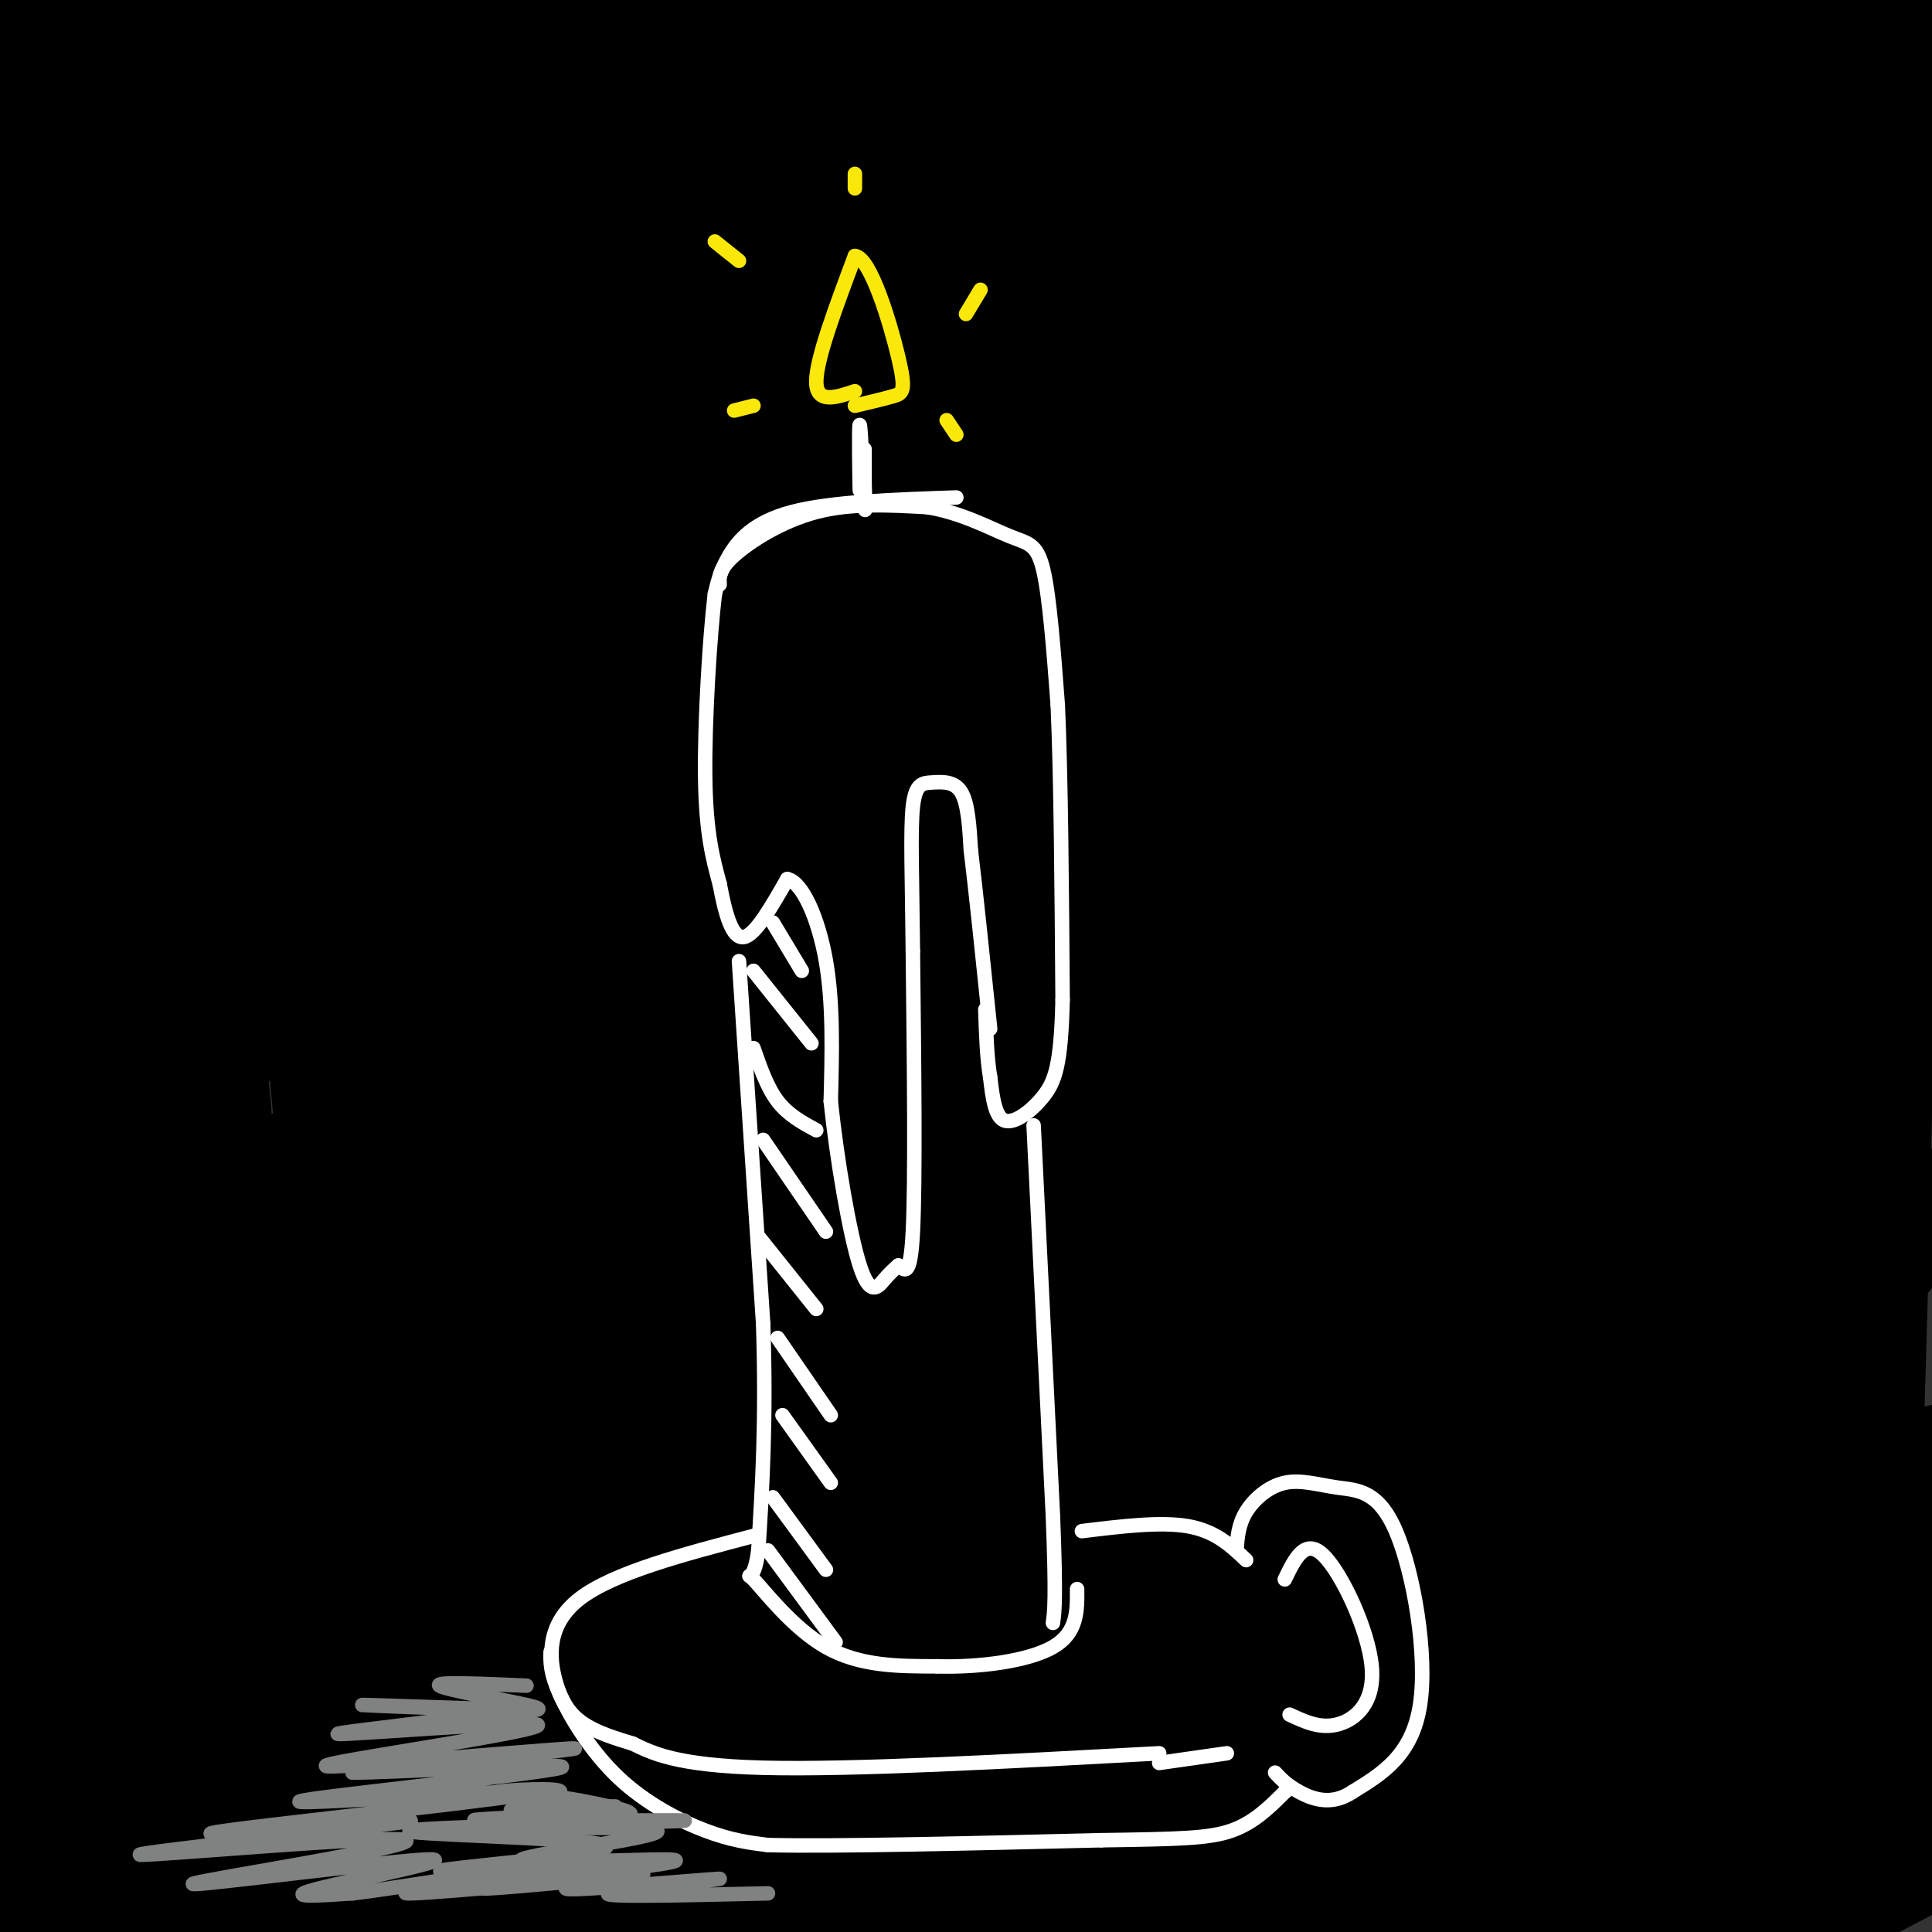 <svg viewBox='0 0 400 400' version='1.1' xmlns='http://www.w3.org/2000/svg' xmlns:xlink='http://www.w3.org/1999/xlink'><rect x="0" y="0" width="400" height="400" fill="#333333" stroke="none"/><g fill='none' stroke='rgb(0,0,0)' stroke-width='28' stroke-linecap='round' stroke-linejoin='round'><path d='M47,34c5.074,-9.779 10.149,-19.559 -2,-12c-12.149,7.559 -41.521,32.456 -29,24c12.521,-8.456 66.933,-50.267 65,-51c-1.933,-0.733 -60.213,39.610 -79,51c-18.787,11.390 1.918,-6.174 12,-14c10.082,-7.826 9.541,-5.913 9,-4'/><path d='M47,98c-3.269,-3.742 -6.538,-7.485 -8,-9c-1.462,-1.515 -1.116,-0.803 1,-4c2.116,-3.197 6.001,-10.303 19,-21c12.999,-10.697 35.111,-24.985 54,-38c18.889,-13.015 34.555,-24.756 22,-9c-12.555,15.756 -53.329,59.008 -75,83c-21.671,23.992 -24.238,28.725 -27,34c-2.762,5.275 -5.720,11.093 -8,16c-2.280,4.907 -3.882,8.903 11,-4c14.882,-12.903 46.247,-42.705 68,-62c21.753,-19.295 33.894,-28.084 53,-41c19.106,-12.916 45.178,-29.960 62,-41c16.822,-11.040 24.395,-16.077 -1,8c-25.395,24.077 -83.759,77.267 -114,105c-30.241,27.733 -32.359,30.008 -42,47c-9.641,16.992 -26.804,48.700 -30,59c-3.196,10.300 7.575,-0.809 24,-17c16.425,-16.191 38.503,-37.464 63,-59c24.497,-21.536 51.412,-43.334 78,-64c26.588,-20.666 52.848,-40.199 71,-53c18.152,-12.801 28.195,-18.869 36,-23c7.805,-4.131 13.373,-6.323 4,2c-9.373,8.323 -33.686,27.162 -58,46'/><path d='M250,53c-25.202,21.040 -59.208,50.641 -84,72c-24.792,21.359 -40.371,34.476 -65,67c-24.629,32.524 -58.309,84.456 -78,112c-19.691,27.544 -25.392,30.702 8,-4c33.392,-34.702 105.877,-107.264 146,-146c40.123,-38.736 47.885,-43.646 84,-69c36.115,-25.354 100.584,-71.153 91,-62c-9.584,9.153 -93.222,73.256 -138,110c-44.778,36.744 -50.698,46.127 -69,67c-18.302,20.873 -48.986,53.237 -71,81c-22.014,27.763 -35.358,50.926 -44,65c-8.642,14.074 -12.583,19.058 16,-12c28.583,-31.058 89.690,-98.159 136,-142c46.310,-43.841 77.822,-64.424 103,-82c25.178,-17.576 44.023,-32.146 78,-55c33.977,-22.854 83.087,-53.992 65,-39c-18.087,14.992 -103.369,76.113 -168,135c-64.631,58.887 -108.609,115.539 -131,146c-22.391,30.461 -23.196,34.730 -24,39'/><path d='M105,336c-4.036,7.114 -2.125,5.400 -2,7c0.125,1.600 -1.534,6.515 33,-27c34.534,-33.515 105.263,-105.460 148,-145c42.737,-39.540 57.484,-46.676 86,-65c28.516,-18.324 70.801,-47.836 63,-40c-7.801,7.836 -65.689,53.021 -103,86c-37.311,32.979 -54.046,53.753 -78,80c-23.954,26.247 -55.128,57.968 -77,84c-21.872,26.032 -34.441,46.374 -42,59c-7.559,12.626 -10.107,17.536 -10,20c0.107,2.464 2.871,2.482 14,-10c11.129,-12.482 30.623,-37.465 53,-63c22.377,-25.535 47.635,-51.624 73,-77c25.365,-25.376 50.835,-50.040 79,-71c28.165,-20.960 59.023,-38.215 66,-39c6.977,-0.785 -9.928,14.902 -29,32c-19.072,17.098 -40.311,35.609 -63,58c-22.689,22.391 -46.828,48.662 -67,73c-20.172,24.338 -36.378,46.744 -44,59c-7.622,12.256 -6.661,14.362 -11,21c-4.339,6.638 -13.978,17.809 7,-3c20.978,-20.809 72.571,-73.598 104,-103c31.429,-29.402 42.692,-35.416 53,-42c10.308,-6.584 19.659,-13.738 24,-16c4.341,-2.262 3.670,0.369 3,3'/><path d='M385,217c-20.038,21.197 -71.632,72.691 -99,102c-27.368,29.309 -30.510,36.434 -41,51c-10.490,14.566 -28.326,36.573 -15,25c13.326,-11.573 57.816,-56.725 84,-82c26.184,-25.275 34.062,-30.672 49,-42c14.938,-11.328 36.934,-28.588 29,-17c-7.934,11.588 -45.800,52.025 -66,75c-20.200,22.975 -22.735,28.490 -28,37c-5.265,8.510 -13.258,20.017 -10,21c3.258,0.983 17.769,-8.556 28,-16c10.231,-7.444 16.182,-12.791 37,-30c20.818,-17.209 56.504,-46.280 50,-33c-6.504,13.280 -55.197,68.910 -72,90c-16.803,21.090 -1.716,7.640 21,-12c22.716,-19.640 53.062,-45.468 61,-51c7.938,-5.532 -6.531,9.234 -21,24'/><path d='M392,359c-20.189,21.812 -60.160,64.343 -59,64c1.160,-0.343 43.452,-43.562 67,-68c23.548,-24.438 28.353,-30.097 16,-21c-12.353,9.097 -41.864,32.951 -58,48c-16.136,15.049 -18.898,21.295 -18,24c0.898,2.705 5.457,1.869 22,-6c16.543,-7.869 45.069,-22.773 51,-27c5.931,-4.227 -10.734,2.221 -45,5c-34.266,2.779 -86.133,1.890 -138,1'/><path d='M230,379c-44.439,2.318 -86.538,7.613 -127,9c-40.462,1.387 -79.287,-1.135 -67,0c12.287,1.135 75.685,5.929 109,9c33.315,3.071 36.548,4.421 93,0c56.452,-4.421 166.122,-14.613 179,-19c12.878,-4.387 -71.035,-2.968 -132,-1c-60.965,1.968 -98.983,4.484 -137,7'/><path d='M148,384c-69.095,7.568 -173.333,22.988 -192,5c-18.667,-17.988 48.236,-69.384 89,-116c40.764,-46.616 55.387,-88.453 65,-116c9.613,-27.547 14.214,-40.805 11,-29c-3.214,11.805 -14.242,48.674 -20,103c-5.758,54.326 -6.244,126.108 -7,153c-0.756,26.892 -1.780,8.894 -3,0c-1.220,-8.894 -2.634,-8.684 -6,-32c-3.366,-23.316 -8.683,-70.158 -14,-117'/><path d='M71,235c-6.206,-65.583 -14.722,-171.041 -19,-203c-4.278,-31.959 -4.320,9.581 -7,36c-2.680,26.419 -8.000,37.716 -10,111c-2.000,73.284 -0.679,208.553 -2,227c-1.321,18.447 -5.282,-79.930 -5,-182c0.282,-102.070 4.808,-207.833 4,-224c-0.808,-16.167 -6.948,57.263 -10,88c-3.052,30.737 -3.015,18.782 -2,57c1.015,38.218 3.007,126.609 5,215'/><path d='M25,360c1.437,44.503 2.528,48.259 0,23c-2.528,-25.259 -8.676,-79.533 -11,-117c-2.324,-37.467 -0.824,-58.126 -1,-76c-0.176,-17.874 -2.029,-32.964 2,-74c4.029,-41.036 13.940,-108.017 19,-131c5.060,-22.983 5.268,-1.969 3,36c-2.268,37.969 -7.012,92.894 -10,118c-2.988,25.106 -4.221,20.393 -2,81c2.221,60.607 7.894,186.534 6,203c-1.894,16.466 -11.356,-76.528 -16,-120c-4.644,-43.472 -4.470,-37.420 -6,-78c-1.530,-40.580 -4.765,-127.790 -8,-215'/><path d='M1,10c-2.594,2.021 -5.077,114.572 0,217c5.077,102.428 17.716,194.733 20,214c2.284,19.267 -5.787,-34.505 -8,-99c-2.213,-64.495 1.431,-139.715 2,-118c0.569,21.715 -1.938,140.364 -2,189c-0.062,48.636 2.320,27.259 6,22c3.680,-5.259 8.656,5.601 9,14c0.344,8.399 -3.946,14.338 12,2c15.946,-12.338 52.127,-42.954 74,-60c21.873,-17.046 29.436,-20.523 37,-24'/><path d='M151,367c13.654,-7.808 29.289,-15.328 42,-21c12.711,-5.672 22.499,-9.495 38,-12c15.501,-2.505 36.715,-3.693 46,-3c9.285,0.693 6.640,3.265 12,4c5.360,0.735 18.723,-0.369 -18,5c-36.723,5.369 -123.534,17.209 -196,23c-72.466,5.791 -130.589,5.532 -78,5c52.589,-0.532 215.889,-1.335 307,0c91.111,1.335 110.032,4.810 114,7c3.968,2.190 -7.016,3.095 -18,4'/><path d='M400,379c-8.726,1.297 -21.542,2.541 -35,4c-13.458,1.459 -27.558,3.133 -80,-3c-52.442,-6.133 -143.226,-20.071 -200,-27c-56.774,-6.929 -79.537,-6.847 -41,-11c38.537,-4.153 138.375,-12.541 229,-17c90.625,-4.459 172.036,-4.988 131,-3c-41.036,1.988 -204.518,6.494 -368,11'/><path d='M36,333c-60.209,0.979 -26.732,-2.074 -19,-4c7.732,-1.926 -10.283,-2.726 37,-3c47.283,-0.274 159.862,-0.022 222,0c62.138,0.022 73.834,-0.187 101,3c27.166,3.187 69.801,9.771 50,7c-19.801,-2.771 -102.038,-14.897 -189,-24c-86.962,-9.103 -178.650,-15.182 -217,-18c-38.350,-2.818 -23.364,-2.374 -8,-4c15.364,-1.626 31.104,-5.322 56,-7c24.896,-1.678 58.948,-1.339 93,-1'/><path d='M162,282c33.347,-0.290 70.214,-0.516 68,0c-2.214,0.516 -43.508,1.774 -76,0c-32.492,-1.774 -56.182,-6.579 -71,-11c-14.818,-4.421 -20.763,-8.458 -27,-13c-6.237,-4.542 -12.765,-9.590 -17,-14c-4.235,-4.410 -6.178,-8.181 -8,-15c-1.822,-6.819 -3.523,-16.684 -2,-20c1.523,-3.316 6.270,-0.082 9,4c2.730,4.082 3.444,9.011 4,15c0.556,5.989 0.955,13.036 -1,25c-1.955,11.964 -6.264,28.844 -8,37c-1.736,8.156 -0.899,7.587 19,-10c19.899,-17.587 58.859,-52.193 84,-74c25.141,-21.807 36.462,-30.815 54,-42c17.538,-11.185 41.293,-24.547 60,-34c18.707,-9.453 32.365,-14.998 44,-18c11.635,-3.002 21.248,-3.462 29,-3c7.752,0.462 13.643,1.846 17,8c3.357,6.154 4.178,17.077 5,28'/><path d='M345,145c0.516,42.012 -0.696,133.043 -1,173c-0.304,39.957 0.298,28.841 2,29c1.702,0.159 4.505,11.595 7,17c2.495,5.405 4.683,4.780 7,5c2.317,0.220 4.764,1.286 8,-6c3.236,-7.286 7.263,-22.924 10,-24c2.737,-1.076 4.186,12.410 6,-35c1.814,-47.410 3.994,-155.718 3,-226c-0.994,-70.282 -5.163,-102.540 -6,-73c-0.837,29.540 1.659,120.876 1,186c-0.659,65.124 -4.474,104.035 -6,119c-1.526,14.965 -0.763,5.982 0,-3'/><path d='M376,307c-0.337,-27.404 -1.180,-94.413 1,-147c2.180,-52.587 7.385,-90.752 10,-103c2.615,-12.248 2.642,1.422 -1,21c-3.642,19.578 -10.953,45.065 -15,71c-4.047,25.935 -4.828,52.318 -9,88c-4.172,35.682 -11.733,80.664 -15,79c-3.267,-1.664 -2.238,-49.974 3,-93c5.238,-43.026 14.685,-80.768 18,-102c3.315,-21.232 0.497,-25.953 -4,-33c-4.497,-7.047 -10.672,-16.419 -19,-24c-8.328,-7.581 -18.809,-13.371 -31,-19c-12.191,-5.629 -26.092,-11.096 -43,-15c-16.908,-3.904 -36.821,-6.243 -54,-8c-17.179,-1.757 -31.622,-2.930 -56,-3c-24.378,-0.070 -58.689,0.965 -93,2'/><path d='M68,21c-18.134,1.337 -16.968,3.680 -31,6c-14.032,2.320 -43.260,4.616 25,5c68.260,0.384 234.009,-1.145 310,-1c75.991,0.145 62.224,1.963 55,4c-7.224,2.037 -7.905,4.295 -29,1c-21.095,-3.295 -62.603,-12.141 -151,-17c-88.397,-4.859 -223.684,-5.731 -264,-7c-40.316,-1.269 14.338,-2.934 66,-3c51.662,-0.066 100.331,1.467 149,3'/><path d='M198,12c64.652,2.812 151.781,8.343 151,11c-0.781,2.657 -89.471,2.441 -132,3c-42.529,0.559 -38.895,1.893 -57,7c-18.105,5.107 -57.948,13.987 -60,17c-2.052,3.013 33.687,0.158 66,-5c32.313,-5.158 61.200,-12.619 119,-17c57.800,-4.381 144.514,-5.680 131,-7c-13.514,-1.320 -127.257,-2.660 -241,-4'/><path d='M175,17c-46.169,-0.186 -41.091,1.350 -14,-1c27.091,-2.350 76.193,-8.585 119,-12c42.807,-3.415 79.317,-4.008 84,-4c4.683,0.008 -22.463,0.619 -33,0c-10.537,-0.619 -4.467,-2.467 -39,2c-34.533,4.467 -109.669,15.249 -87,17c22.669,1.751 143.142,-5.529 171,-5c27.858,0.529 -36.898,8.865 -85,22c-48.102,13.135 -79.551,31.067 -111,49'/><path d='M180,85c-31.994,15.736 -56.478,30.577 -97,62c-40.522,31.423 -97.081,79.427 -52,45c45.081,-34.427 191.804,-151.284 221,-176c29.196,-24.716 -59.134,42.710 -98,72c-38.866,29.290 -28.269,20.444 -46,39c-17.731,18.556 -63.790,64.512 -59,61c4.790,-3.512 60.430,-56.494 102,-90c41.570,-33.506 69.070,-47.538 87,-56c17.930,-8.462 26.289,-11.355 31,-12c4.711,-0.645 5.775,0.959 -14,20c-19.775,19.041 -60.387,55.521 -101,92'/><path d='M154,142c-36.056,38.277 -75.696,87.969 -88,102c-12.304,14.031 2.728,-7.598 39,-45c36.272,-37.402 93.784,-90.579 124,-117c30.216,-26.421 33.135,-26.088 57,-40c23.865,-13.912 68.677,-42.068 49,-27c-19.677,15.068 -103.842,73.359 -158,119c-54.158,45.641 -78.309,78.632 -85,87c-6.691,8.368 4.079,-7.888 39,-39c34.921,-31.112 93.993,-77.080 126,-102c32.007,-24.920 36.950,-28.794 59,-43c22.050,-14.206 61.207,-38.746 73,-44c11.793,-5.254 -3.777,8.777 -16,18c-12.223,9.223 -21.098,13.637 -53,39c-31.902,25.363 -86.829,71.675 -117,100c-30.171,28.325 -35.585,38.662 -41,49'/><path d='M162,199c-12.292,13.946 -22.524,24.310 -36,40c-13.476,15.690 -30.198,36.705 -20,29c10.198,-7.705 47.316,-44.129 77,-70c29.684,-25.871 51.933,-41.188 70,-55c18.067,-13.812 31.951,-26.117 63,-47c31.049,-20.883 79.262,-50.343 91,-59c11.738,-8.657 -13.000,3.489 -52,26c-39.000,22.511 -92.264,55.386 -138,92c-45.736,36.614 -83.946,76.968 -117,112c-33.054,35.032 -60.951,64.742 -34,42c26.951,-22.742 108.752,-97.936 166,-145c57.248,-47.064 89.943,-65.996 126,-87c36.057,-21.004 75.477,-44.078 61,-33c-14.477,11.078 -82.851,56.308 -121,83c-38.149,26.692 -46.075,34.846 -54,43'/><path d='M244,170c-41.299,37.359 -117.547,109.257 -124,115c-6.453,5.743 56.889,-54.667 89,-84c32.111,-29.333 32.992,-27.587 57,-43c24.008,-15.413 71.143,-47.986 99,-66c27.857,-18.014 36.434,-21.471 44,-25c7.566,-3.529 14.119,-7.130 -2,3c-16.119,10.130 -54.911,33.991 -93,63c-38.089,29.009 -75.474,63.168 -103,90c-27.526,26.832 -45.193,46.339 -48,48c-2.807,1.661 9.247,-14.522 14,-22c4.753,-7.478 2.204,-6.250 43,-45c40.796,-38.750 124.935,-117.480 160,-151c35.065,-33.520 21.056,-21.832 14,-18c-7.056,3.832 -7.159,-0.191 -24,12c-16.841,12.191 -50.421,40.595 -84,69'/><path d='M286,116c-25.497,24.012 -47.241,49.541 -58,61c-10.759,11.459 -10.535,8.849 2,-6c12.535,-14.849 37.381,-41.937 73,-76c35.619,-34.063 82.013,-75.102 85,-77c2.987,-1.898 -37.432,35.345 -55,52c-17.568,16.655 -12.285,12.722 -12,17c0.285,4.278 -4.428,16.767 -4,27c0.428,10.233 5.999,18.209 9,29c3.001,10.791 3.433,24.398 2,49c-1.433,24.602 -4.732,60.201 -8,77c-3.268,16.799 -6.505,14.800 3,2c9.505,-12.800 31.753,-36.400 54,-60'/><path d='M377,211c13.088,-13.719 18.807,-18.018 2,-3c-16.807,15.018 -56.140,49.351 -70,59c-13.860,9.649 -2.246,-5.386 8,-16c10.246,-10.614 19.123,-16.807 28,-23'/></g>
<g fill='none' stroke='rgb(255,255,255)' stroke-width='3' stroke-linecap='round' stroke-linejoin='round'><path d='M198,103c-12.978,0.444 -25.956,0.889 -34,3c-8.044,2.111 -11.156,5.889 -13,9c-1.844,3.111 -2.422,5.556 -3,8'/><path d='M148,123c-1.044,8.711 -2.156,26.489 -2,38c0.156,11.511 1.578,16.756 3,22'/><path d='M149,183c1.178,6.400 2.622,11.400 5,11c2.378,-0.400 5.689,-6.200 9,-12'/><path d='M163,182c3.133,0.622 6.467,8.178 8,17c1.533,8.822 1.267,18.911 1,29'/><path d='M172,228c1.250,11.964 3.875,27.375 6,34c2.125,6.625 3.750,4.464 5,3c1.250,-1.464 2.125,-2.232 3,-3'/><path d='M186,262c1.133,0.556 2.467,3.444 3,-7c0.533,-10.444 0.267,-34.222 0,-58'/><path d='M189,197c-0.153,-15.470 -0.536,-25.147 0,-30c0.536,-4.853 1.990,-4.884 4,-5c2.010,-0.116 4.574,-0.319 6,2c1.426,2.319 1.713,7.159 2,12'/><path d='M201,176c1.000,8.167 2.500,22.583 4,37'/><path d='M149,121c-0.111,-1.556 -0.222,-3.111 3,-6c3.222,-2.889 9.778,-7.111 17,-9c7.222,-1.889 15.111,-1.444 23,-1'/><path d='M192,105c7.024,1.119 13.083,4.417 17,6c3.917,1.583 5.690,1.452 7,7c1.310,5.548 2.155,16.774 3,28'/><path d='M219,146c0.667,14.833 0.833,37.917 1,61'/><path d='M220,207c-0.310,13.560 -1.583,16.958 -4,20c-2.417,3.042 -5.976,5.726 -8,5c-2.024,-0.726 -2.512,-4.863 -3,-9'/><path d='M205,223c-0.667,-3.833 -0.833,-8.917 -1,-14'/><path d='M153,199c0.000,0.000 5.000,75.000 5,75'/><path d='M158,274c0.667,20.333 -0.167,33.667 -1,47'/><path d='M157,321c-1.000,7.845 -3.000,3.958 -1,6c2.000,2.042 8.000,10.012 15,14c7.000,3.988 15.000,3.994 23,4'/><path d='M194,345c8.689,0.267 18.911,-1.067 24,-4c5.089,-2.933 5.044,-7.467 5,-12'/><path d='M214,233c0.000,0.000 4.000,81.000 4,81'/><path d='M218,314c0.667,17.167 0.333,19.583 0,22'/><path d='M156,318c-14.530,3.815 -29.060,7.631 -36,13c-6.940,5.369 -6.292,12.292 -5,17c1.292,4.708 3.226,7.202 6,9c2.774,1.798 6.387,2.899 10,4'/><path d='M131,361c3.911,1.867 8.689,4.533 27,5c18.311,0.467 50.156,-1.267 82,-3'/><path d='M256,321c0.192,-2.675 0.385,-5.350 2,-8c1.615,-2.650 4.654,-5.274 8,-6c3.346,-0.726 7.000,0.444 11,1c4.000,0.556 8.346,0.496 12,9c3.654,8.504 6.615,25.573 5,36c-1.615,10.427 -7.808,14.214 -14,18'/><path d='M280,371c-4.400,2.978 -8.400,1.422 -11,0c-2.600,-1.422 -3.800,-2.711 -5,-4'/><path d='M266,327c2.101,-4.345 4.202,-8.690 8,-5c3.798,3.690 9.292,15.417 10,23c0.708,7.583 -3.369,11.024 -7,12c-3.631,0.976 -6.815,-0.512 -10,-2'/><path d='M240,365c0.000,0.000 14.000,-2.000 14,-2'/><path d='M224,317c8.167,-1.000 16.333,-2.000 22,-1c5.667,1.000 8.833,4.000 12,7'/><path d='M114,342c-0.054,2.190 -0.107,4.381 2,9c2.107,4.619 6.375,11.667 12,17c5.625,5.333 12.607,8.952 18,11c5.393,2.048 9.196,2.524 13,3'/><path d='M159,382c13.667,0.333 41.333,-0.333 69,-1'/><path d='M228,381c16.244,-0.244 22.356,-0.356 27,-2c4.644,-1.644 7.822,-4.822 11,-8'/><path d='M266,371c1.833,-1.333 0.917,-0.667 0,0'/><path d='M178,91c0.030,6.196 0.060,12.393 0,10c-0.060,-2.393 -0.208,-13.375 0,-13c0.208,0.375 0.774,12.107 1,16c0.226,3.893 0.113,-0.054 0,-4'/><path d='M179,100c0.000,-1.833 0.000,-4.417 0,-7'/></g>
<g fill='none' stroke='rgb(250,232,11)' stroke-width='3' stroke-linecap='round' stroke-linejoin='round'><path d='M177,81c-4.000,1.333 -8.000,2.667 -8,-2c0.000,-4.667 4.000,-15.333 8,-26'/><path d='M177,53c3.238,0.274 7.333,13.958 9,21c1.667,7.042 0.905,7.440 -1,8c-1.905,0.560 -4.952,1.280 -8,2'/><path d='M196,87c0.000,0.000 2.000,3.000 2,3'/><path d='M200,65c0.000,0.000 3.000,-5.000 3,-5'/><path d='M177,39c0.000,0.000 0.000,-3.000 0,-3'/><path d='M153,54c0.000,0.000 -5.000,-4.000 -5,-4'/><path d='M156,84c0.000,0.000 -4.000,1.000 -4,1'/></g>
<g fill='none' stroke='rgb(255,255,255)' stroke-width='3' stroke-linecap='round' stroke-linejoin='round'><path d='M159,321c0.000,0.000 14.000,19.000 14,19'/><path d='M160,310c0.000,0.000 11.000,15.000 11,15'/><path d='M162,293c0.000,0.000 10.000,14.000 10,14'/><path d='M161,277c0.000,0.000 11.000,16.000 11,16'/><path d='M157,256c0.000,0.000 12.000,15.000 12,15'/><path d='M158,236c0.000,0.000 13.000,19.000 13,19'/><path d='M156,217c1.417,4.083 2.833,8.167 5,11c2.167,2.833 5.083,4.417 8,6'/><path d='M156,201c0.000,0.000 12.000,15.000 12,15'/><path d='M160,191c0.000,0.000 6.000,10.000 6,10'/></g>
<g fill='none' stroke='rgb(128,130,130)' stroke-width='3' stroke-linecap='round' stroke-linejoin='round'><path d='M109,349c-9.593,-0.413 -19.187,-0.826 -18,0c1.187,0.826 13.153,2.892 18,4c4.847,1.108 2.574,1.260 -7,1c-9.574,-0.260 -26.450,-0.931 -27,-1c-0.550,-0.069 15.225,0.466 31,1'/><path d='M106,354c-6.398,1.513 -37.894,4.797 -36,5c1.894,0.203 37.179,-2.675 41,-2c3.821,0.675 -23.821,4.903 -36,7c-12.179,2.097 -8.894,2.065 5,1c13.894,-1.065 38.398,-3.161 39,-3c0.602,0.161 -22.699,2.581 -46,5'/><path d='M73,367c7.002,0.054 47.506,-2.312 43,-1c-4.506,1.312 -54.022,6.300 -54,7c0.022,0.700 49.583,-2.888 49,-2c-0.583,0.888 -51.309,6.254 -64,8c-12.691,1.746 12.655,-0.127 38,-2'/><path d='M85,377c-11.094,1.633 -57.830,6.715 -56,7c1.830,0.285 52.225,-4.228 55,-3c2.775,1.228 -42.071,8.195 -44,9c-1.929,0.805 39.057,-4.553 48,-5c8.943,-0.447 -14.159,4.015 -22,6c-7.841,1.985 -0.420,1.492 7,1'/><path d='M73,392c7.629,-0.874 23.203,-3.559 34,-5c10.797,-1.441 16.818,-1.639 7,0c-9.818,1.639 -35.473,5.113 -29,5c6.473,-0.113 45.075,-3.814 48,-4c2.925,-0.186 -29.828,3.142 -33,3c-3.172,-0.142 23.237,-3.755 30,-5c6.763,-1.245 -6.118,-0.123 -19,1'/><path d='M111,387c-9.898,0.418 -25.144,0.964 -18,0c7.144,-0.964 36.677,-3.438 32,-5c-4.677,-1.562 -43.563,-2.213 -40,-3c3.563,-0.787 49.575,-1.712 56,-2c6.425,-0.288 -26.736,0.061 -38,0c-11.264,-0.061 -0.632,-0.530 10,-1'/><path d='M113,376c6.221,-0.732 16.772,-2.064 14,-2c-2.772,0.064 -18.867,1.522 -21,1c-2.133,-0.522 9.695,-3.025 10,-4c0.305,-0.975 -10.913,-0.421 -13,0c-2.087,0.421 4.956,0.711 12,1'/><path d='M115,372c3.740,0.465 7.091,1.129 11,2c3.909,0.871 8.374,1.951 -1,3c-9.374,1.049 -32.589,2.068 -28,2c4.589,-0.068 36.983,-1.225 39,0c2.017,1.225 -26.341,4.830 -28,6c-1.659,1.170 23.383,-0.094 30,0c6.617,0.094 -5.192,1.547 -17,3'/><path d='M121,388c-2.700,0.811 -0.950,1.339 -2,2c-1.050,0.661 -4.900,1.456 3,1c7.900,-0.456 27.550,-2.161 27,-2c-0.550,0.161 -21.300,2.189 -23,3c-1.700,0.811 15.650,0.406 33,0'/></g>
</svg>
